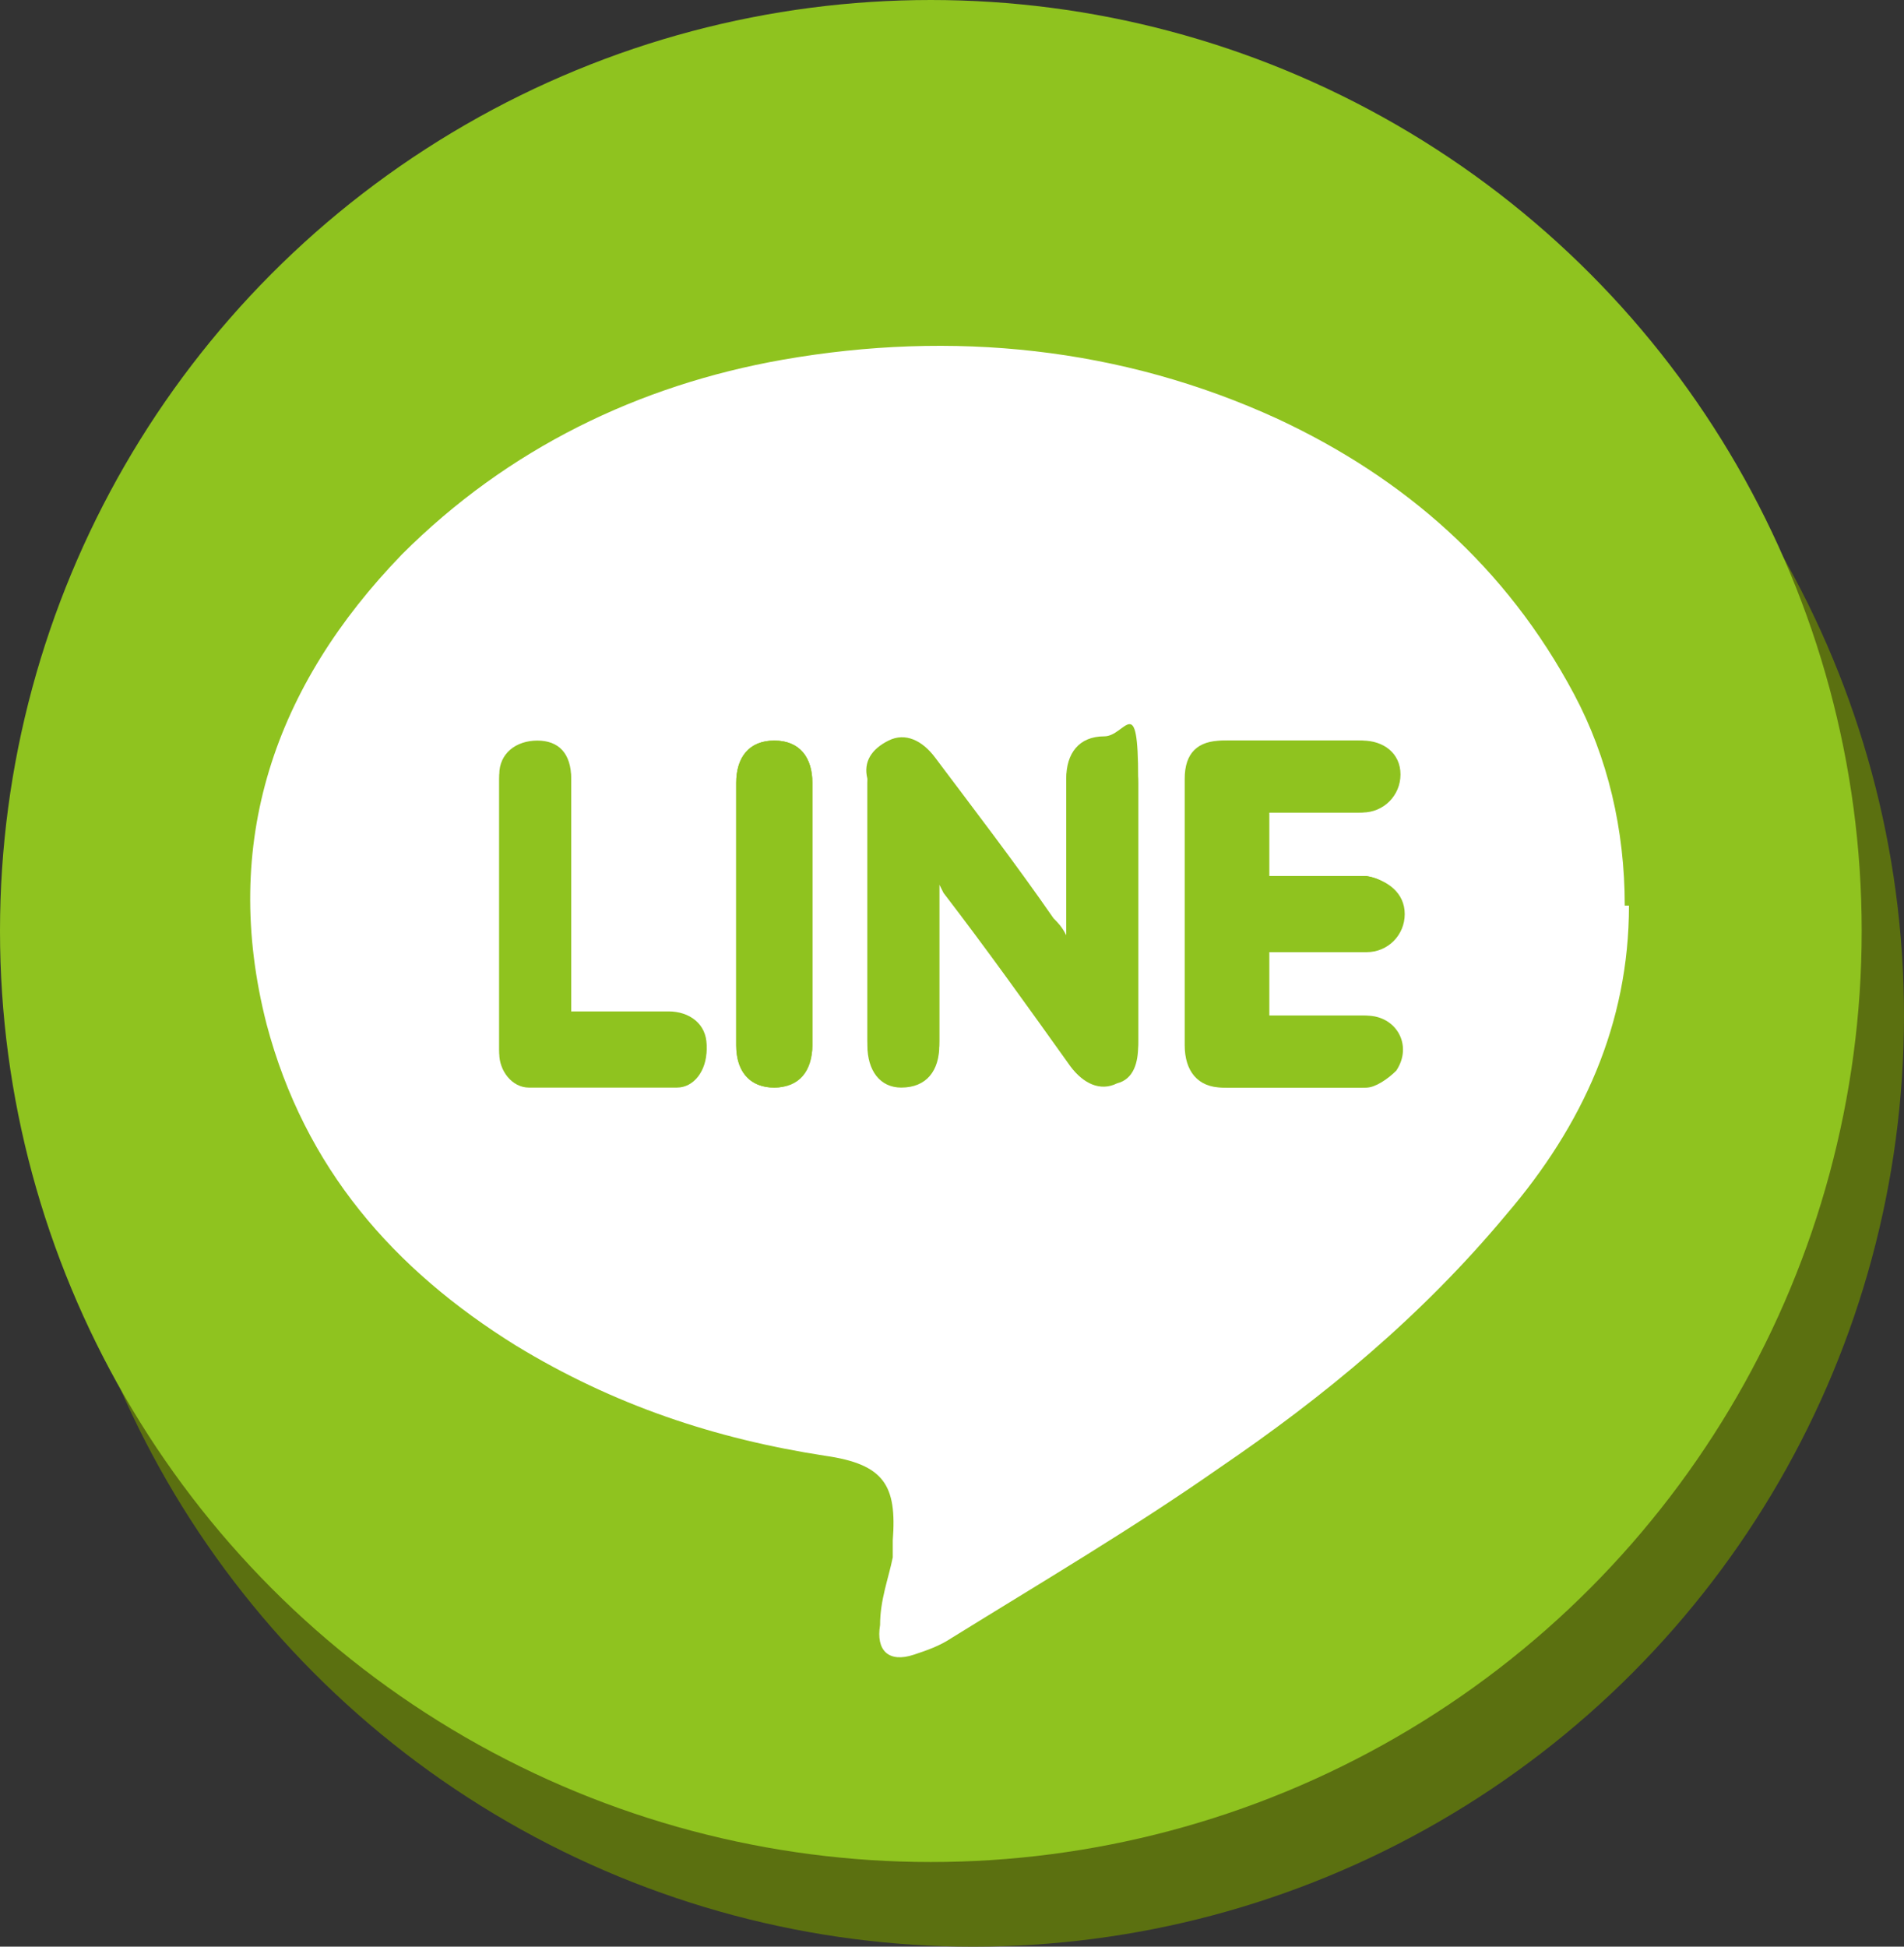 <?xml version="1.0" encoding="UTF-8"?> <svg xmlns="http://www.w3.org/2000/svg" id="_レイヤー_1" data-name="レイヤー 1" version="1.1" viewBox="0 0 45 46"><rect x="0" y="0" width="45" height="46" fill="#333333" stroke="none"/><defs><style> .cls-1 { fill: #5b7010; } .cls-1, .cls-2, .cls-3 { stroke-width: 0px; } .cls-2 { fill: #fff; } .cls-3 { fill: #8fc31f; } </style></defs><circle class="cls-1" cx="23" cy="24" r="22"></circle><circle class="cls-3" cx="22" cy="22" r="22"></circle><g><path class="cls-2" d="M38.5,21.4c0,2.8-1.1,5.2-2.9,7.3-2,2.4-4.3,4.3-6.8,6-2,1.4-4.2,2.7-6.3,4-.3.2-.6.3-.9.4-.6.2-.9-.1-.8-.7,0-.6.2-1.1.3-1.6,0-.1,0-.2,0-.4.1-1.3-.2-1.8-1.6-2-2.6-.4-5-1.2-7.3-2.6-2.9-1.8-5-4.2-5.9-7.6-1.1-4.3.2-8,3.2-11.1,2.5-2.5,5.6-4,9-4.6,4-.7,8-.3,11.7,1.4,3,1.4,5.4,3.5,7,6.5.8,1.5,1.2,3.2,1.2,5ZM22.2,20.9c0,0,.1.1.1.1,1,1.4,2,2.8,3,4.1.3.4.7.6,1.1.4.4-.2.5-.5.5-.9,0-2.1,0-4.1,0-6.2s-.3-1-.8-1c-.6,0-.9.4-.9,1v3.3c0,.1,0,.2,0,.4-.1-.2-.2-.3-.3-.4-.9-1.3-1.9-2.6-2.8-3.8-.3-.4-.7-.6-1.1-.4-.4.2-.6.5-.5.9,0,2.1,0,4.1,0,6.2,0,.6.3.9.8,1,.6,0,.9-.3.9-1,0-1.1,0-2.2,0-3.3,0-.1,0-.3,0-.5ZM29.9,19.2c.8,0,1.6,0,2.3,0,.5,0,.9-.4.9-.9,0-.5-.4-.8-.9-.8-1.1,0-2.1,0-3.2,0-.6,0-.9.3-.9.9,0,.3,0,.6,0,.9,0,1.8,0,3.6,0,5.4,0,.7.3,1,.9,1,1.1,0,2.2,0,3.3,0,.2,0,.5-.2.7-.4.4-.6,0-1.3-.7-1.3-.8,0-1.5,0-2.3,0v-1.5c.8,0,1.5,0,2.3,0,.5,0,.9-.4.9-.9s-.4-.8-.9-.9c-.3,0-.7,0-1,0h-1.3c0-.5,0-1,0-1.5ZM13.5,24v-1.7c0-1.3,0-2.6,0-3.9,0-.6-.3-.9-.8-.9-.5,0-.9.3-.9.8,0,2.2,0,4.3,0,6.5,0,.5.3.8.7.8,1.2,0,2.3,0,3.5,0,.5,0,.7-.4.7-.9,0-.5-.4-.8-.9-.8-.8,0-1.5,0-2.3,0ZM19.2,21.6v-3.1c0-.6-.3-1-.9-1s-.9.4-.9,1v6.2c0,.6.3,1,.9,1,.5,0,.9-.4.9-1v-3.1Z"></path><path class="cls-3" d="M22.2,20.9c0,.2,0,.3,0,.5,0,1.1,0,2.2,0,3.3,0,.6-.3,1-.9,1-.5,0-.8-.4-.8-1,0-2.1,0-4.1,0-6.2,0-.4.1-.8.5-.9.4-.2.8,0,1.1.4.9,1.3,1.9,2.6,2.8,3.8,0,.1.2.2.3.4,0-.2,0-.3,0-.4v-3.3c0-.6.3-1,.9-1,.5,0,.8.4.8,1,0,2.1,0,4.1,0,6.2,0,.4-.1.8-.5.9-.4.2-.8,0-1.1-.4-1-1.4-2-2.8-3-4.1,0,0,0,0-.1-.2Z"></path><path class="cls-3" d="M29.9,19.2v1.5h1.3c.3,0,.7,0,1,0,.5,0,.9.4.9.9,0,.5-.4.8-.9.9-.8,0-1.5,0-2.3,0v1.5c.8,0,1.6,0,2.3,0,.7,0,1.2.8.7,1.3-.1.2-.4.4-.7.4-1.1,0-2.2,0-3.3,0-.6,0-.9-.4-.9-1,0-1.8,0-3.6,0-5.4s0-.6,0-.9c0-.6.3-.9.9-.9,1.1,0,2.1,0,3.2,0,.5,0,.9.4.9.8,0,.5-.4.9-.9.9-.8,0-1.5,0-2.3,0Z"></path><path class="cls-3" d="M13.5,24c.8,0,1.5,0,2.3,0,.6,0,.9.3.9.8,0,.5-.3.9-.7.9-1.2,0-2.3,0-3.5,0-.4,0-.7-.4-.7-.8,0-2.2,0-4.3,0-6.5,0-.5.4-.9.9-.8.5,0,.8.3.8.9,0,1.3,0,2.6,0,3.9,0,.5,0,1.1,0,1.7Z"></path><path class="cls-3" d="M19.2,21.6v3.1c0,.6-.3,1-.9,1-.5,0-.9-.3-.9-1v-6.2c0-.6.3-1,.9-1s.9.4.9,1v3.1Z"></path></g></svg> 
